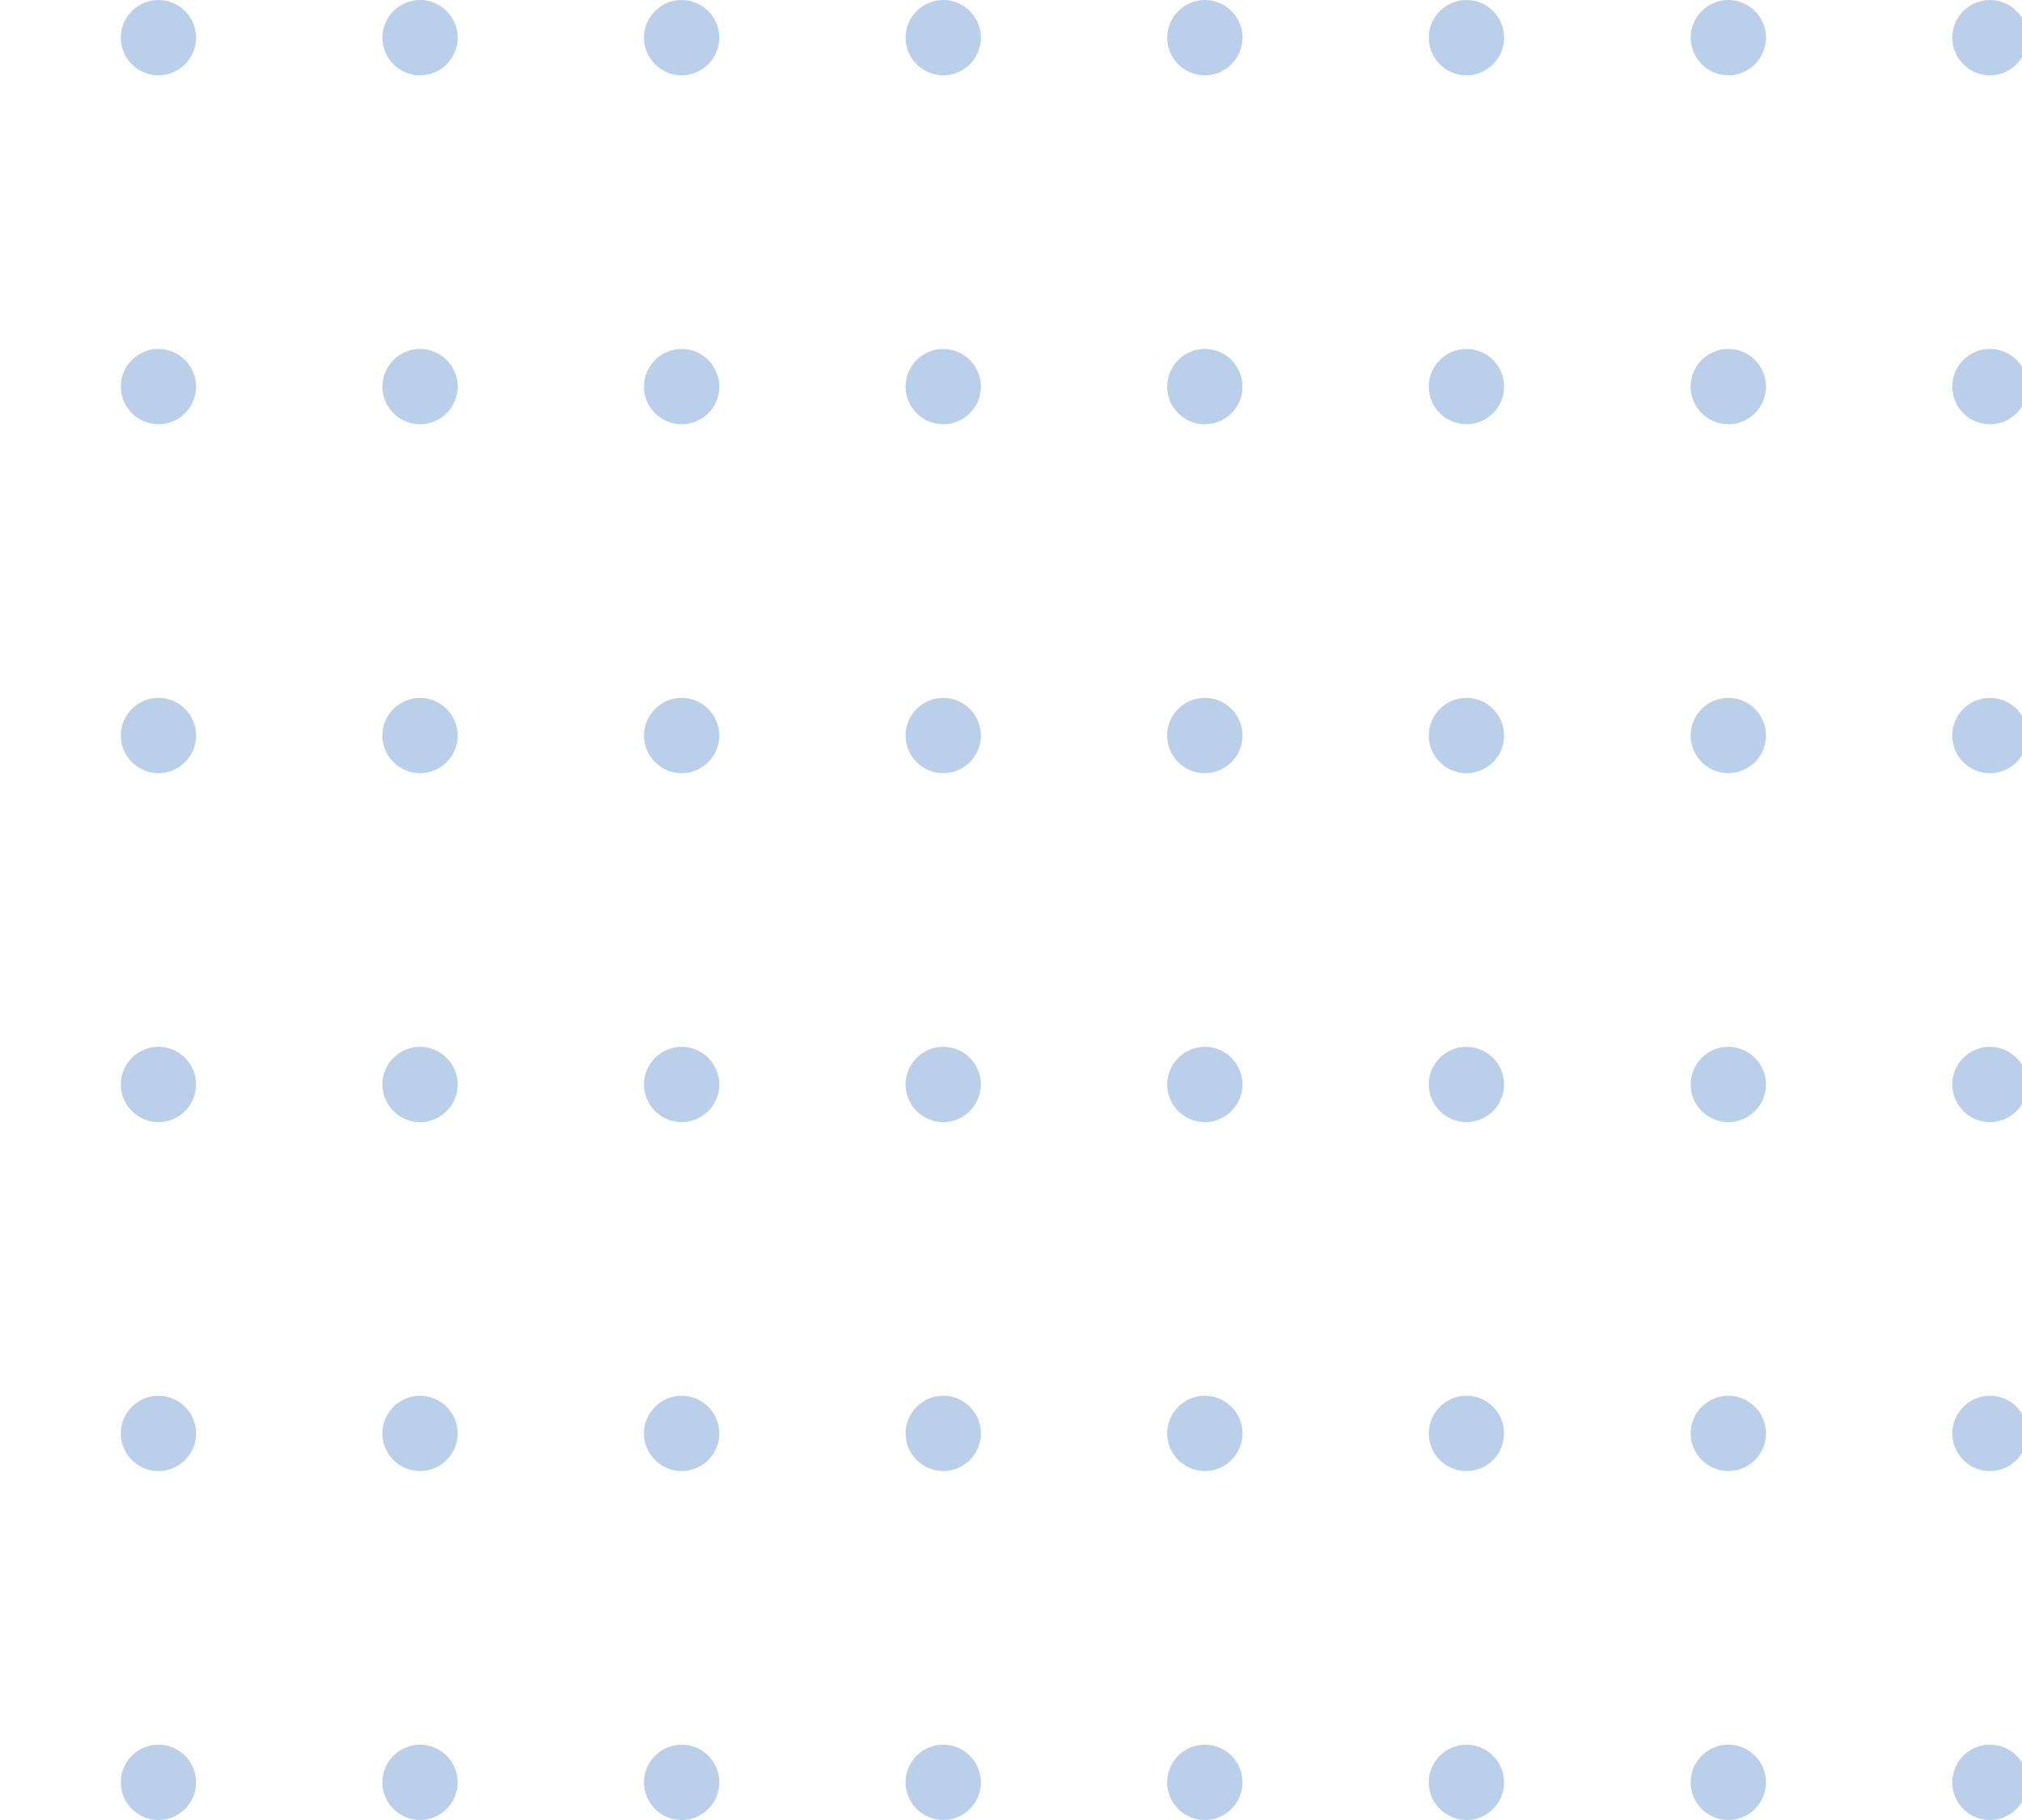 <svg width="120" height="108" viewBox="0 0 120 108" fill="none" xmlns="http://www.w3.org/2000/svg">
<g clip-path="url(#clip0_288_3046)">
<path d="M58.214 2.235C58.214 3.465 57.209 4.47 55.979 4.47C54.748 4.47 53.743 3.465 53.743 2.235C53.743 1.005 54.748 0 55.979 0C57.209 0 58.214 1.005 58.214 2.235Z" fill="#6998D0" fill-opacity="0.46"/>
<path d="M73.739 2.235C73.739 3.465 72.734 4.47 71.504 4.47C70.273 4.47 69.268 3.465 69.268 2.235C69.268 1.005 70.273 0 71.504 0C72.734 0 73.739 1.005 73.739 2.235Z" fill="#6998D0" fill-opacity="0.46"/>
<path d="M89.264 2.235C89.264 3.465 88.259 4.47 87.029 4.47C85.798 4.47 84.793 3.465 84.793 2.235C84.793 1.005 85.798 0 87.029 0C88.259 0 89.264 1.005 89.264 2.235Z" fill="#6998D0" fill-opacity="0.46"/>
<path d="M104.806 2.235C104.806 3.465 103.801 4.47 102.571 4.47C101.341 4.47 100.336 3.465 100.336 2.235C100.336 1.005 101.341 0 102.571 0C103.801 0 104.806 1.005 104.806 2.235Z" fill="#6998D0" fill-opacity="0.46"/>
<path d="M120.331 2.235C120.331 3.465 119.327 4.47 118.096 4.47C116.866 4.47 115.861 3.465 115.861 2.235C115.861 1.005 116.866 0 118.096 0C119.327 0 120.331 1.005 120.331 2.235Z" fill="#6998D0" fill-opacity="0.46"/>
<path d="M42.689 2.235C42.689 3.465 41.684 4.47 40.453 4.47C39.223 4.47 38.218 3.465 38.218 2.235C38.218 1.005 39.223 0 40.453 0C41.684 0 42.689 1.005 42.689 2.235Z" fill="#6998D0" fill-opacity="0.46"/>
<path d="M27.163 2.235C27.163 3.465 26.159 4.47 24.928 4.47C23.698 4.47 22.693 3.465 22.693 2.235C22.693 1.005 23.698 0 24.928 0C26.159 0 27.163 1.005 27.163 2.235Z" fill="#6998D0" fill-opacity="0.46"/>
<path d="M11.638 2.235C11.638 3.465 10.633 4.47 9.403 4.47C8.173 4.47 7.168 3.465 7.168 2.235C7.168 1.005 8.173 0 9.403 0C10.633 0 11.638 1.005 11.638 2.235Z" fill="#6998D0" fill-opacity="0.46"/>
<path d="M58.214 22.941C58.214 24.171 57.209 25.176 55.979 25.176C54.748 25.176 53.743 24.171 53.743 22.941C53.743 21.711 54.748 20.706 55.979 20.706C57.209 20.706 58.214 21.711 58.214 22.941Z" fill="#6998D0" fill-opacity="0.46"/>
<path d="M71.504 25.176C72.738 25.176 73.739 24.175 73.739 22.941C73.739 21.706 72.738 20.706 71.504 20.706C70.269 20.706 69.268 21.706 69.268 22.941C69.268 24.175 70.269 25.176 71.504 25.176Z" fill="#6998D0" fill-opacity="0.46"/>
<path d="M89.264 22.941C89.264 24.171 88.259 25.176 87.029 25.176C85.798 25.176 84.793 24.171 84.793 22.941C84.793 21.711 85.798 20.706 87.029 20.706C88.259 20.706 89.264 21.711 89.264 22.941Z" fill="#6998D0" fill-opacity="0.46"/>
<path d="M102.571 25.176C103.806 25.176 104.806 24.175 104.806 22.941C104.806 21.706 103.806 20.706 102.571 20.706C101.337 20.706 100.336 21.706 100.336 22.941C100.336 24.175 101.337 25.176 102.571 25.176Z" fill="#6998D0" fill-opacity="0.46"/>
<path d="M118.096 25.176C119.331 25.176 120.331 24.175 120.331 22.941C120.331 21.706 119.331 20.706 118.096 20.706C116.862 20.706 115.861 21.706 115.861 22.941C115.861 24.175 116.862 25.176 118.096 25.176Z" fill="#6998D0" fill-opacity="0.46"/>
<path d="M42.689 22.941C42.689 24.171 41.684 25.176 40.453 25.176C39.223 25.176 38.218 24.171 38.218 22.941C38.218 21.711 39.223 20.706 40.453 20.706C41.684 20.706 42.689 21.711 42.689 22.941Z" fill="#6998D0" fill-opacity="0.46"/>
<path d="M27.163 22.941C27.163 24.171 26.159 25.176 24.928 25.176C23.698 25.176 22.693 24.171 22.693 22.941C22.693 21.711 23.698 20.706 24.928 20.706C26.159 20.706 27.163 21.711 27.163 22.941Z" fill="#6998D0" fill-opacity="0.46"/>
<path d="M11.638 22.941C11.638 24.171 10.633 25.176 9.403 25.176C8.173 25.176 7.168 24.171 7.168 22.941C7.168 21.711 8.173 20.706 9.403 20.706C10.633 20.706 11.638 21.711 11.638 22.941Z" fill="#6998D0" fill-opacity="0.46"/>
<path d="M58.214 43.647C58.214 44.877 57.209 45.882 55.979 45.882C54.748 45.882 53.743 44.877 53.743 43.647C53.743 42.417 54.748 41.412 55.979 41.412C57.209 41.412 58.214 42.417 58.214 43.647Z" fill="#6998D0" fill-opacity="0.46"/>
<path d="M71.504 45.882C72.738 45.882 73.739 44.881 73.739 43.647C73.739 42.412 72.738 41.412 71.504 41.412C70.269 41.412 69.268 42.412 69.268 43.647C69.268 44.881 70.269 45.882 71.504 45.882Z" fill="#6998D0" fill-opacity="0.46"/>
<path d="M89.264 43.647C89.264 44.877 88.259 45.882 87.029 45.882C85.798 45.882 84.793 44.877 84.793 43.647C84.793 42.417 85.798 41.412 87.029 41.412C88.259 41.412 89.264 42.417 89.264 43.647Z" fill="#6998D0" fill-opacity="0.46"/>
<path d="M102.571 45.882C103.806 45.882 104.806 44.881 104.806 43.647C104.806 42.412 103.806 41.412 102.571 41.412C101.337 41.412 100.336 42.412 100.336 43.647C100.336 44.881 101.337 45.882 102.571 45.882Z" fill="#6998D0" fill-opacity="0.46"/>
<path d="M118.096 45.882C119.331 45.882 120.331 44.881 120.331 43.647C120.331 42.412 119.331 41.412 118.096 41.412C116.862 41.412 115.861 42.412 115.861 43.647C115.861 44.881 116.862 45.882 118.096 45.882Z" fill="#6998D0" fill-opacity="0.46"/>
<path d="M42.689 43.647C42.689 44.877 41.684 45.882 40.453 45.882C39.223 45.882 38.218 44.877 38.218 43.647C38.218 42.417 39.223 41.412 40.453 41.412C41.684 41.412 42.689 42.417 42.689 43.647Z" fill="#6998D0" fill-opacity="0.46"/>
<path d="M27.163 43.647C27.163 44.877 26.159 45.882 24.928 45.882C23.698 45.882 22.693 44.877 22.693 43.647C22.693 42.417 23.698 41.412 24.928 41.412C26.159 41.412 27.163 42.417 27.163 43.647Z" fill="#6998D0" fill-opacity="0.46"/>
<path d="M11.638 43.647C11.638 44.877 10.633 45.882 9.403 45.882C8.173 45.882 7.168 44.877 7.168 43.647C7.168 42.417 8.173 41.412 9.403 41.412C10.633 41.412 11.638 42.417 11.638 43.647Z" fill="#6998D0" fill-opacity="0.46"/>
<path d="M58.214 64.353C58.214 65.583 57.209 66.588 55.979 66.588C54.748 66.588 53.743 65.583 53.743 64.353C53.743 63.123 54.748 62.118 55.979 62.118C57.209 62.118 58.214 63.123 58.214 64.353Z" fill="#6998D0" fill-opacity="0.46"/>
<path d="M73.739 64.353C73.739 65.583 72.734 66.588 71.504 66.588C70.273 66.588 69.268 65.583 69.268 64.353C69.268 63.123 70.273 62.118 71.504 62.118C72.734 62.118 73.739 63.123 73.739 64.353Z" fill="#6998D0" fill-opacity="0.46"/>
<path d="M89.264 64.353C89.264 65.583 88.259 66.588 87.029 66.588C85.798 66.588 84.793 65.583 84.793 64.353C84.793 63.123 85.798 62.118 87.029 62.118C88.259 62.118 89.264 63.123 89.264 64.353Z" fill="#6998D0" fill-opacity="0.46"/>
<path d="M104.806 64.353C104.806 65.583 103.801 66.588 102.571 66.588C101.341 66.588 100.336 65.583 100.336 64.353C100.336 63.123 101.341 62.118 102.571 62.118C103.801 62.118 104.806 63.123 104.806 64.353Z" fill="#6998D0" fill-opacity="0.46"/>
<path d="M120.331 64.353C120.331 65.583 119.327 66.588 118.096 66.588C116.866 66.588 115.861 65.583 115.861 64.353C115.861 63.123 116.866 62.118 118.096 62.118C119.327 62.118 120.331 63.123 120.331 64.353Z" fill="#6998D0" fill-opacity="0.46"/>
<path d="M42.689 64.353C42.689 65.583 41.684 66.588 40.453 66.588C39.223 66.588 38.218 65.583 38.218 64.353C38.218 63.123 39.223 62.118 40.453 62.118C41.684 62.118 42.689 63.123 42.689 64.353Z" fill="#6998D0" fill-opacity="0.46"/>
<path d="M27.163 64.353C27.163 65.583 26.159 66.588 24.928 66.588C23.698 66.588 22.693 65.583 22.693 64.353C22.693 63.123 23.698 62.118 24.928 62.118C26.159 62.118 27.163 63.123 27.163 64.353Z" fill="#6998D0" fill-opacity="0.46"/>
<path d="M11.638 64.353C11.638 65.583 10.633 66.588 9.403 66.588C8.173 66.588 7.168 65.583 7.168 64.353C7.168 63.123 8.173 62.118 9.403 62.118C10.633 62.118 11.638 63.123 11.638 64.353Z" fill="#6998D0" fill-opacity="0.46"/>
<path d="M58.214 85.059C58.214 86.289 57.209 87.294 55.979 87.294C54.748 87.294 53.743 86.289 53.743 85.059C53.743 83.829 54.748 82.824 55.979 82.824C57.209 82.824 58.214 83.829 58.214 85.059Z" fill="#6998D0" fill-opacity="0.46"/>
<path d="M73.739 85.059C73.739 86.289 72.734 87.294 71.504 87.294C70.273 87.294 69.268 86.289 69.268 85.059C69.268 83.829 70.273 82.824 71.504 82.824C72.734 82.824 73.739 83.829 73.739 85.059Z" fill="#6998D0" fill-opacity="0.46"/>
<path d="M89.264 85.059C89.264 86.289 88.259 87.294 87.029 87.294C85.798 87.294 84.793 86.289 84.793 85.059C84.793 83.829 85.798 82.824 87.029 82.824C88.259 82.824 89.264 83.829 89.264 85.059Z" fill="#6998D0" fill-opacity="0.46"/>
<path d="M104.806 85.059C104.806 86.289 103.801 87.294 102.571 87.294C101.341 87.294 100.336 86.289 100.336 85.059C100.336 83.829 101.341 82.824 102.571 82.824C103.801 82.824 104.806 83.829 104.806 85.059Z" fill="#6998D0" fill-opacity="0.46"/>
<path d="M120.331 85.059C120.331 86.289 119.327 87.294 118.096 87.294C116.866 87.294 115.861 86.289 115.861 85.059C115.861 83.829 116.866 82.824 118.096 82.824C119.327 82.824 120.331 83.829 120.331 85.059Z" fill="#6998D0" fill-opacity="0.46"/>
<path d="M42.689 85.059C42.689 86.289 41.684 87.294 40.453 87.294C39.223 87.294 38.218 86.289 38.218 85.059C38.218 83.829 39.223 82.824 40.453 82.824C41.684 82.824 42.689 83.829 42.689 85.059Z" fill="#6998D0" fill-opacity="0.46"/>
<path d="M27.163 85.059C27.163 86.289 26.159 87.294 24.928 87.294C23.698 87.294 22.693 86.289 22.693 85.059C22.693 83.829 23.698 82.824 24.928 82.824C26.159 82.824 27.163 83.829 27.163 85.059Z" fill="#6998D0" fill-opacity="0.46"/>
<path d="M11.638 85.059C11.638 86.289 10.633 87.294 9.403 87.294C8.173 87.294 7.168 86.289 7.168 85.059C7.168 83.829 8.173 82.824 9.403 82.824C10.633 82.824 11.638 83.829 11.638 85.059Z" fill="#6998D0" fill-opacity="0.46"/>
<path d="M58.214 105.765C58.214 106.995 57.209 108 55.979 108C54.748 108 53.743 106.995 53.743 105.765C53.743 104.535 54.748 103.53 55.979 103.53C57.209 103.53 58.214 104.535 58.214 105.765Z" fill="#6998D0" fill-opacity="0.46"/>
<path d="M71.504 108C72.738 108 73.739 106.999 73.739 105.765C73.739 104.53 72.738 103.53 71.504 103.53C70.269 103.53 69.268 104.53 69.268 105.765C69.268 106.999 70.269 108 71.504 108Z" fill="#6998D0" fill-opacity="0.46"/>
<path d="M89.264 105.765C89.264 106.995 88.259 108 87.029 108C85.798 108 84.793 106.995 84.793 105.765C84.793 104.535 85.798 103.53 87.029 103.53C88.259 103.53 89.264 104.535 89.264 105.765Z" fill="#6998D0" fill-opacity="0.46"/>
<path d="M102.571 108C103.806 108 104.806 106.999 104.806 105.765C104.806 104.53 103.806 103.53 102.571 103.53C101.337 103.53 100.336 104.53 100.336 105.765C100.336 106.999 101.337 108 102.571 108Z" fill="#6998D0" fill-opacity="0.46"/>
<path d="M118.096 108C119.331 108 120.331 106.999 120.331 105.765C120.331 104.53 119.331 103.53 118.096 103.53C116.862 103.53 115.861 104.53 115.861 105.765C115.861 106.999 116.862 108 118.096 108Z" fill="#6998D0" fill-opacity="0.46"/>
<path d="M42.689 105.765C42.689 106.995 41.684 108 40.453 108C39.223 108 38.218 106.995 38.218 105.765C38.218 104.535 39.223 103.53 40.453 103.53C41.684 103.53 42.689 104.535 42.689 105.765Z" fill="#6998D0" fill-opacity="0.46"/>
<path d="M27.163 105.765C27.163 106.995 26.159 108 24.928 108C23.698 108 22.693 106.995 22.693 105.765C22.693 104.535 23.698 103.53 24.928 103.53C26.159 103.53 27.163 104.535 27.163 105.765Z" fill="#6998D0" fill-opacity="0.46"/>
<path d="M11.638 105.765C11.638 106.995 10.633 108 9.403 108C8.173 108 7.168 106.995 7.168 105.765C7.168 104.535 8.173 103.53 9.403 103.53C10.633 103.53 11.638 104.535 11.638 105.765Z" fill="#6998D0" fill-opacity="0.46"/>
</g>
<defs>
<clipPath id="clip0_288_3046">
<rect width="120" height="108" fill="white"/>
</clipPath>
</defs>
</svg>
